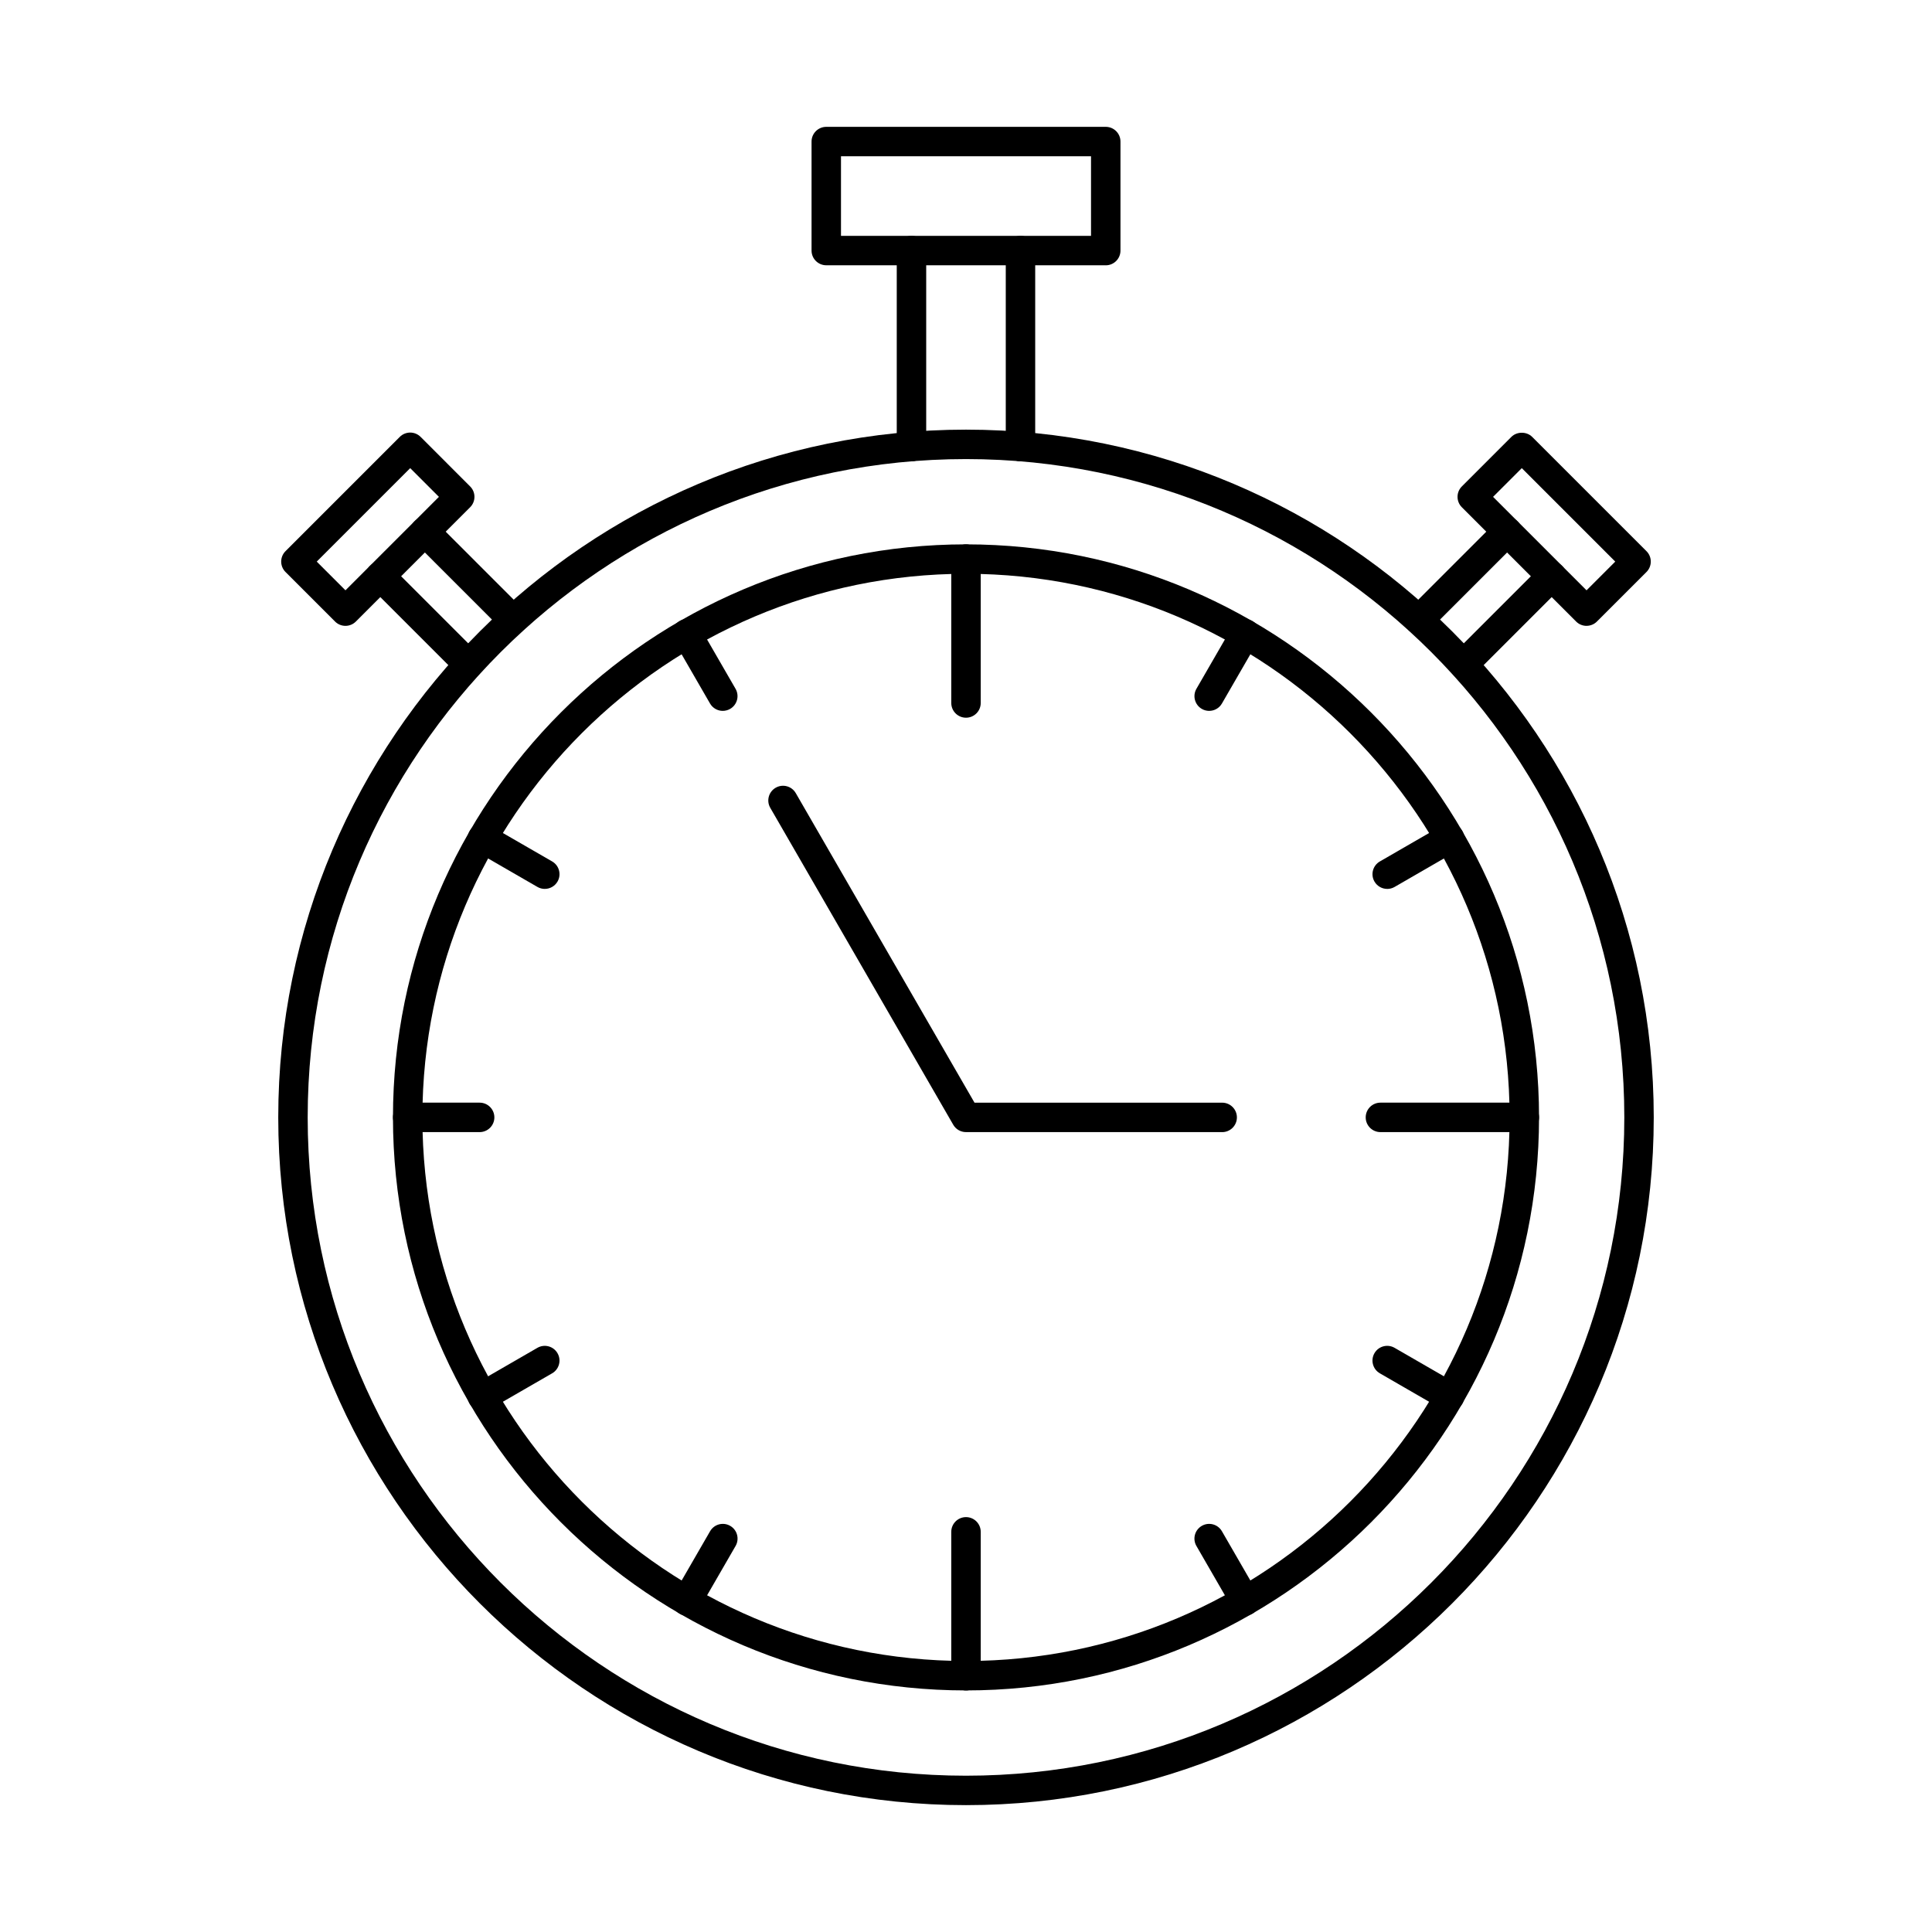 <?xml version="1.0" encoding="UTF-8"?>
<!-- Uploaded to: SVG Repo, www.svgrepo.com, Generator: SVG Repo Mixer Tools -->
<svg fill="#000000" width="800px" height="800px" version="1.1" viewBox="144 144 512 512" xmlns="http://www.w3.org/2000/svg">
 <g fill-rule="evenodd">
  <path d="m400 265.66c-96.195 0-174.46 78.262-174.46 174.46 0 96.195 78.262 174.46 174.46 174.46s174.46-78.266 174.46-174.46c0-96.195-78.262-174.46-174.46-174.46zm0 356.72c-100.5 0-182.26-81.766-182.26-182.26 0-100.5 81.762-182.26 182.26-182.26s182.26 81.762 182.26 182.26c0 100.5-81.762 182.27-182.26 182.26z"/>
  <path d="m400 296.06c-79.434 0-144.06 64.625-144.06 144.06 0 79.434 64.625 144.06 144.06 144.06s144.06-64.625 144.06-144.06c0-79.434-64.625-144.06-144.06-144.06zm0 295.92c-83.738 0-151.86-68.121-151.86-151.86 0-83.738 68.125-151.86 151.86-151.86s151.86 68.125 151.86 151.86c0 83.738-68.125 151.86-151.86 151.86z"/>
  <path d="m400 334.2c-2.156 0-3.902-1.746-3.902-3.902v-38.133c0-2.156 1.746-3.902 3.902-3.902s3.902 1.746 3.902 3.902v38.133c0 2.156-1.746 3.902-3.902 3.902z"/>
  <path d="m547.96 444.02h-38.133c-2.152 0-3.902-1.746-3.902-3.902s1.746-3.902 3.902-3.902h38.133c2.152 0 3.902 1.75 3.902 3.902 0 2.152-1.746 3.902-3.902 3.902z"/>
  <path d="m400 591.98c-2.156 0-3.902-1.738-3.902-3.902v-38.129c0-2.152 1.746-3.898 3.902-3.898s3.902 1.746 3.902 3.902v38.129c0 2.164-1.746 3.902-3.902 3.902z"/>
  <path d="m464.44 332.39c-0.664 0-1.332-0.168-1.945-0.523-1.867-1.078-2.504-3.465-1.43-5.328l9.535-16.516c1.078-1.867 3.465-2.504 5.328-1.426 1.867 1.074 2.504 3.465 1.43 5.328l-9.535 16.512c-0.723 1.254-2.035 1.953-3.383 1.949z"/>
  <path d="m511.63 379.57c-1.348 0-2.66-0.699-3.383-1.949-1.078-1.867-0.438-4.25 1.43-5.328l16.516-9.535c1.863-1.078 4.25-0.438 5.328 1.43 1.078 1.867 0.438 4.254-1.43 5.328l-16.512 9.535c-0.613 0.355-1.285 0.523-1.949 0.523z"/>
  <path d="m528.13 518c-0.664 0-1.332-0.168-1.945-0.523l-16.512-9.535c-1.867-1.078-2.504-3.461-1.43-5.328 1.078-1.867 3.465-2.504 5.328-1.43l16.512 9.531c1.867 1.078 2.504 3.465 1.43 5.332-0.723 1.25-2.035 1.949-3.383 1.949z"/>
  <path d="m473.98 572.16c-1.348 0-2.66-0.699-3.383-1.949l-9.535-16.516c-1.078-1.863-0.438-4.25 1.43-5.328 1.863-1.078 4.25-0.438 5.328 1.426l9.535 16.512c1.078 1.863 0.438 4.254-1.43 5.328-0.613 0.355-1.285 0.523-1.945 0.523z"/>
  <path d="m326.02 572.16c-0.664 0-1.332-0.168-1.945-0.523-1.867-1.078-2.504-3.465-1.43-5.328l9.535-16.516c1.078-1.867 3.465-2.504 5.328-1.426 1.867 1.074 2.504 3.465 1.43 5.328l-9.535 16.512c-0.723 1.254-2.035 1.953-3.383 1.953z"/>
  <path d="m271.86 518c-1.348 0-2.66-0.699-3.383-1.949-1.078-1.867-0.438-4.254 1.43-5.328l16.512-9.535c1.863-1.078 4.25-0.438 5.328 1.43 1.078 1.867 0.438 4.25-1.43 5.328l-16.512 9.531c-0.613 0.355-1.285 0.523-1.945 0.523z"/>
  <path d="m271.11 444.02h-19.066c-2.152 0-3.898-1.746-3.898-3.902s1.746-3.902 3.898-3.902h19.066c2.156 0 3.902 1.75 3.902 3.902 0 2.152-1.746 3.902-3.902 3.902z"/>
  <path d="m288.37 379.57c-0.664 0-1.332-0.168-1.945-0.523l-16.512-9.535c-1.867-1.078-2.504-3.461-1.43-5.328 1.078-1.867 3.465-2.504 5.328-1.426l16.512 9.531c1.867 1.078 2.504 3.465 1.43 5.328-0.723 1.25-2.035 1.953-3.383 1.949z"/>
  <path d="m335.55 332.39c-1.348 0-2.66-0.699-3.383-1.949l-9.535-16.516c-1.078-1.867-0.438-4.25 1.43-5.328 1.867-1.078 4.25-0.438 5.328 1.426l9.535 16.512c1.078 1.867 0.438 4.254-1.43 5.328-0.613 0.355-1.285 0.523-1.949 0.523z"/>
  <path d="m467.89 444.02h-67.891c-1.395 0-2.684-0.742-3.379-1.949l-48.488-83.984c-1.078-1.867-0.438-4.25 1.43-5.328 1.867-1.078 4.25-0.438 5.328 1.43l47.363 82.031h65.637c2.152 0 3.902 1.75 3.902 3.902s-1.746 3.902-3.902 3.902z"/>
  <path d="m385.55 266.25c-2.152 0-3.902-1.746-3.902-3.902v-51.941c0-2.156 1.746-3.902 3.902-3.902s3.902 1.746 3.902 3.902v51.941c0 2.156-1.746 3.902-3.902 3.902zm28.891 0c-2.152 0-3.902-1.746-3.902-3.902v-51.941c0-2.156 1.746-3.902 3.898-3.902 2.156 0 3.902 1.746 3.902 3.902v51.941c0 2.156-1.746 3.902-3.902 3.902z"/>
  <path d="m366.87 206.5h66.262v-21.086h-66.262zm70.164 7.801h-74.062c-2.156 0-3.902-1.746-3.902-3.898v-28.891c0-2.152 1.746-3.898 3.902-3.898h74.062c2.156 0 3.902 1.746 3.902 3.902v28.891c0 2.156-1.746 3.902-3.902 3.902z"/>
  <path d="m279.93 312.13c-1 0-1.996-0.379-2.758-1.141l-23.324-23.324c-1.523-1.523-1.523-3.992 0-5.516 1.523-1.523 3.992-1.523 5.516 0l23.324 23.324c1.523 1.523 1.523 3.992 0 5.519-0.762 0.762-1.758 1.141-2.758 1.141zm-11.812 11.816c-1 0-1.996-0.379-2.758-1.141l-23.324-23.324c-1.523-1.523-1.523-3.992 0-5.516s3.992-1.523 5.519 0l23.324 23.324c1.523 1.523 1.523 3.996 0 5.519-0.762 0.762-1.758 1.145-2.758 1.141z"/>
  <path d="m227.94 292.83 7.609 7.609 24.77-24.77-7.609-7.609zm7.609 17.027c-1.035 0-2.027-0.41-2.758-1.145l-13.129-13.129c-1.523-1.523-1.523-3.992 0-5.519l30.289-30.289c0.73-0.73 1.723-1.141 2.758-1.141 1.035 0 2.027 0.414 2.758 1.145l13.125 13.129c1.523 1.523 1.523 3.992 0 5.516l-30.285 30.289c-0.73 0.734-1.723 1.145-2.758 1.145z"/>
  <path d="m520.07 312.13c-1 0-1.996-0.379-2.758-1.141-1.523-1.523-1.523-3.992 0-5.519l23.324-23.324c1.523-1.523 3.992-1.523 5.516 0 1.523 1.523 1.523 3.992 0 5.516l-23.324 23.324c-0.762 0.762-1.762 1.141-2.758 1.141zm11.812 11.816c-1 0-1.996-0.379-2.758-1.141-1.523-1.523-1.523-3.992 0-5.519l23.324-23.324c1.527-1.523 3.992-1.523 5.519 0 1.523 1.523 1.523 3.996 0 5.519l-23.324 23.324c-0.762 0.762-1.762 1.145-2.758 1.145z"/>
  <path d="m539.68 275.67 24.77 24.77 7.609-7.609-24.77-24.77zm24.77 34.188c-1.035 0-2.027-0.41-2.762-1.145l-30.285-30.289c-1.523-1.523-1.523-3.992 0-5.516l13.125-13.129c1.465-1.465 4.055-1.465 5.516 0l30.289 30.285c1.523 1.523 1.523 3.992 0 5.519l-13.129 13.125c-0.73 0.734-1.723 1.145-2.758 1.145z"/>
 </g>
</svg>